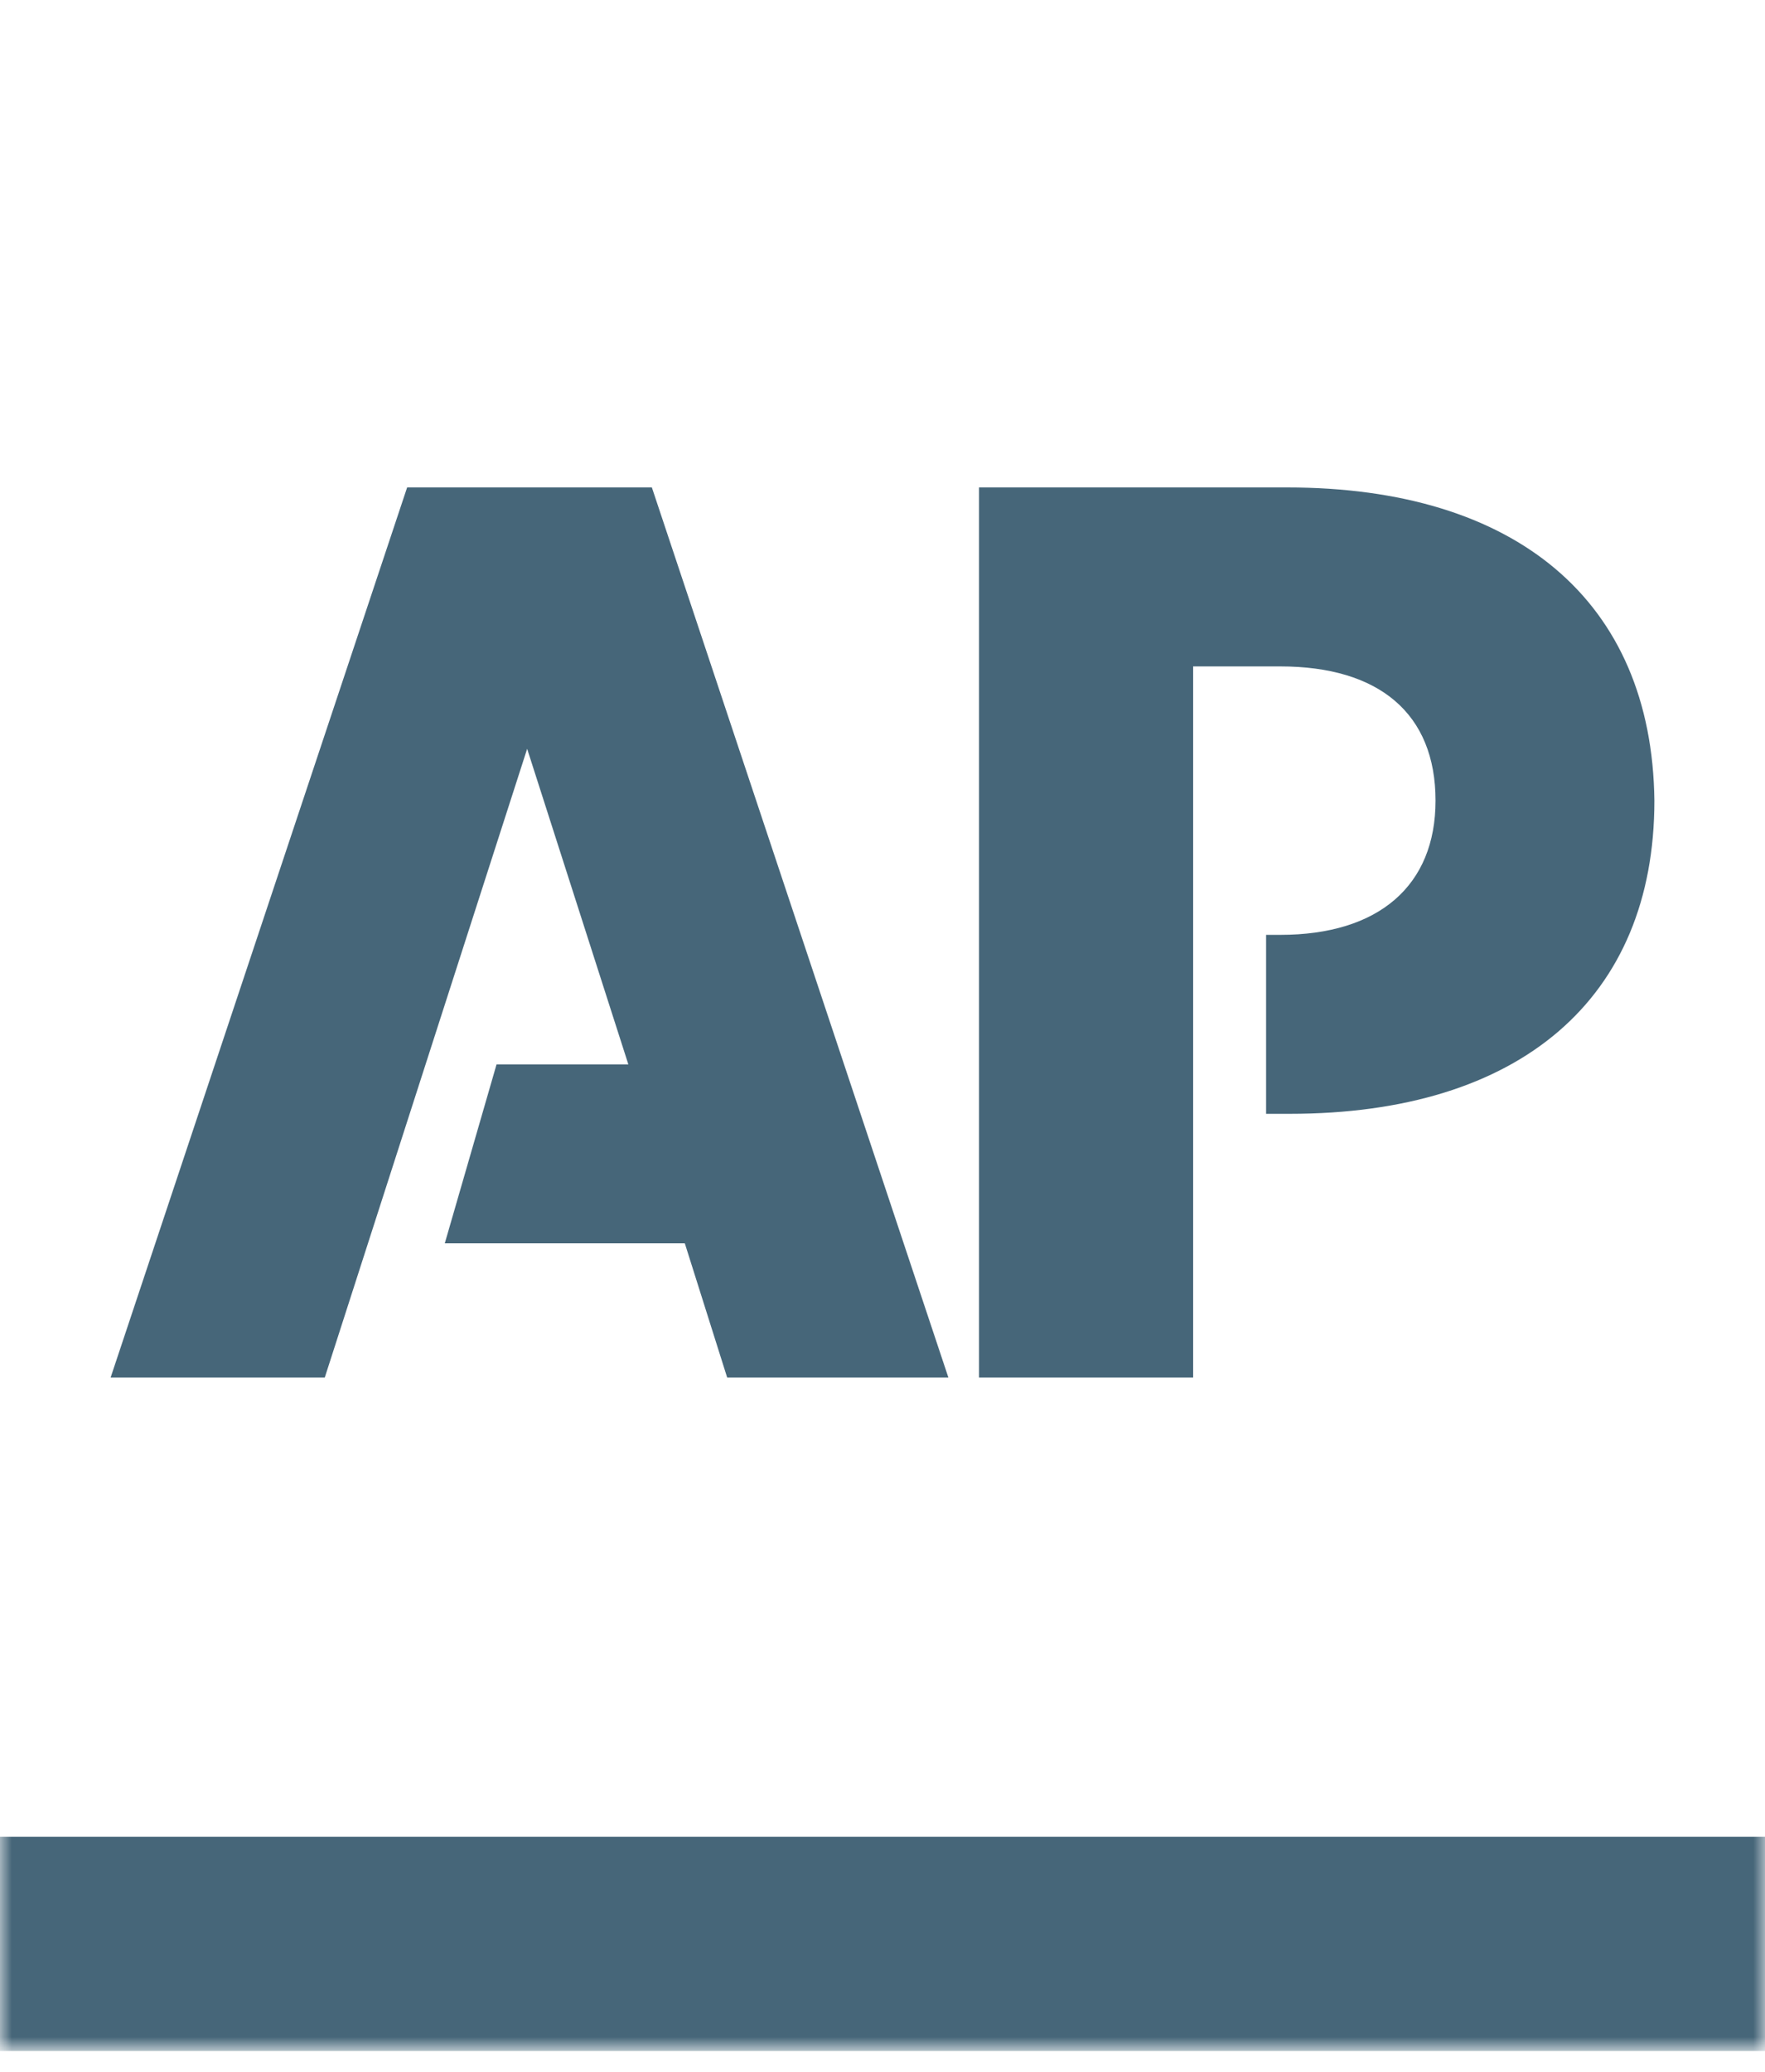 <svg width="75" height="88" fill="none" xmlns="http://www.w3.org/2000/svg"><mask id="a" style="mask-type:alpha" maskUnits="userSpaceOnUse" x="0" y="0" width="75" height="87"><path fill-rule="evenodd" clip-rule="evenodd" d="M0 87h75V.2H0V87z" fill="#fff"/></mask><g mask="url(#a)" fill-rule="evenodd" clip-rule="evenodd" fill="#466679"><path d="M0 78h75v9.1H0V78zm17.3-57.3L4.7 58.5h9.1l8.6-26.7 4.3 13.4h-5.6l-2.2 7.6h10.2l1.8 5.7h9.4L27.7 20.7H17.3zm37.4 0H41.6v37.8h9.1V28.3h3.7c4.2 0 6.6 2 6.6 5.7 0 3.6-2.4 5.7-6.6 5.7h-.6v7.6h1c9.8 0 15.5-4.9 15.5-13.3-.1-8.5-5.9-13.3-15.6-13.3z"/></g></svg>